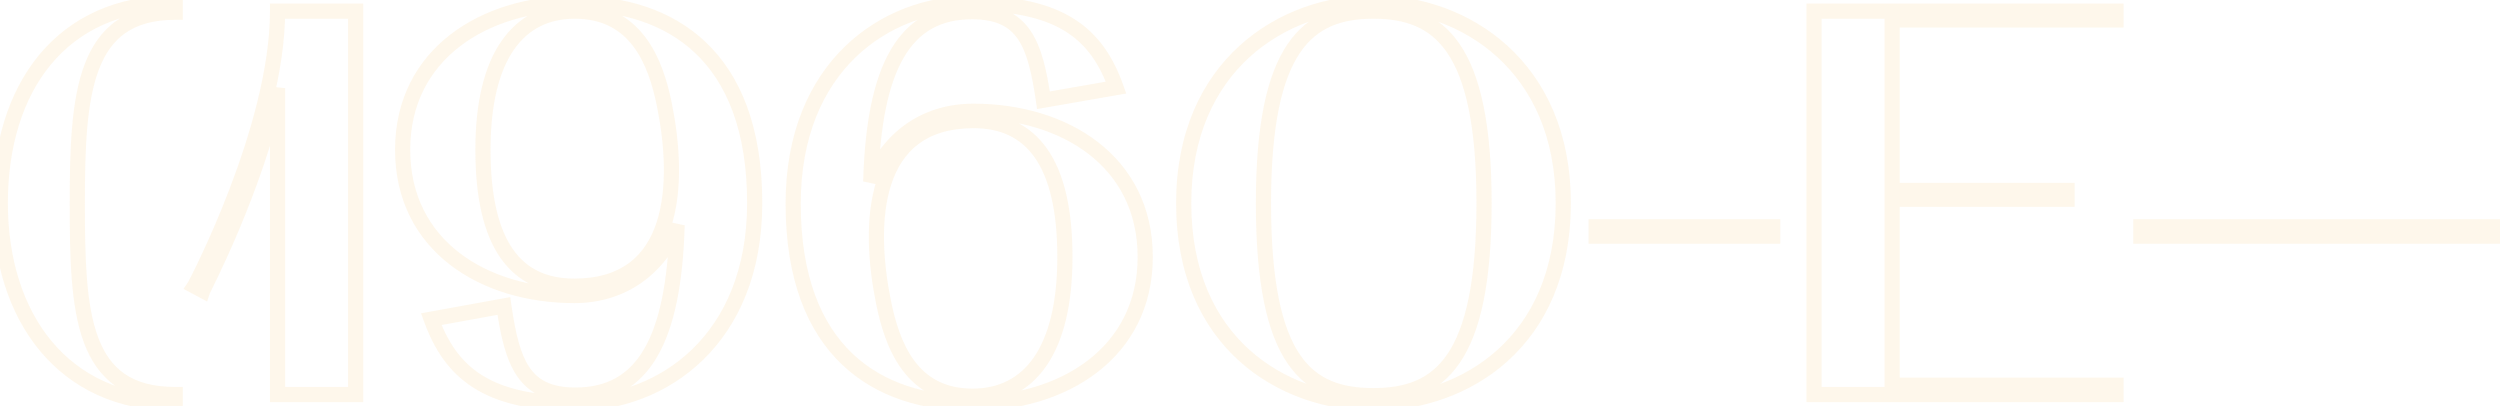 <?xml version="1.0" encoding="UTF-8"?> <svg xmlns="http://www.w3.org/2000/svg" width="659" height="107" viewBox="0 0 659 107" fill="none"> <path opacity="0.12" d="M46.185 106.32V108.32H48.185V106.32H46.185ZM46.185 104H48.185V102H46.185V104ZM46.185 3.225V5.225H48.185V3.225H46.185ZM46.185 0.76H48.185V-1.24H46.185V0.76ZM-1.925 53.54C-1.925 68.97 2.34 82.654 10.555 92.52C18.805 102.427 30.908 108.32 46.185 108.32V104.32C32.027 104.32 21.075 98.903 13.629 89.96C6.147 80.975 2.075 68.27 2.075 53.54H-1.925ZM48.185 106.32V104H44.185V106.32H48.185ZM46.185 102C40.276 102 35.992 100.715 32.829 98.528C29.669 96.344 27.431 93.123 25.856 88.893C22.654 80.29 22.375 68.071 22.375 53.54H18.375C18.375 67.864 18.604 80.875 22.108 90.288C23.886 95.066 26.55 99.05 30.555 101.818C34.555 104.584 39.696 106 46.185 106V102ZM22.375 53.54C22.375 39.104 22.797 26.913 26.068 18.328C27.679 14.101 29.938 10.877 33.079 8.691C36.219 6.505 40.431 5.225 46.185 5.225V1.225C39.831 1.225 34.763 2.645 30.794 5.408C26.825 8.17 24.145 12.142 22.331 16.904C18.75 26.3 18.375 39.266 18.375 53.54H22.375ZM48.185 3.225V0.76H44.185V3.225H48.185ZM46.185 -1.24C30.636 -1.24 18.523 4.568 10.334 14.456C2.185 24.295 -1.925 37.985 -1.925 53.54H2.075C2.075 38.645 6.012 25.945 13.415 17.007C20.777 8.117 31.719 2.76 46.185 2.76V-1.24ZM53.442 76.595L52.501 78.36L54.59 79.474L55.339 77.228L53.442 76.595ZM73.162 23.235H75.162L71.207 22.81L73.162 23.235ZM73.162 104H71.162V106H73.162V104ZM93.752 104V106H95.752V104H93.752ZM93.752 2.935H95.752V0.935H93.752V2.935ZM73.162 2.935V0.935H71.162V2.935H73.162ZM51.267 75.435L49.603 74.326L48.379 76.161L50.326 77.2L51.267 75.435ZM55.339 77.228C55.292 77.368 55.234 77.476 55.296 77.348C55.322 77.295 55.361 77.216 55.416 77.105C55.47 76.995 55.536 76.862 55.615 76.703C55.694 76.545 55.784 76.363 55.885 76.159C56.29 75.342 56.867 74.168 57.574 72.687C58.986 69.727 60.917 65.543 63.025 60.532C67.235 50.526 72.18 37.168 75.116 23.66L71.207 22.81C68.344 35.982 63.501 49.087 59.338 58.981C57.259 63.922 55.356 68.048 53.964 70.964C53.268 72.422 52.7 73.578 52.301 74.384C52.201 74.585 52.111 74.765 52.033 74.923C51.955 75.08 51.887 75.216 51.831 75.329C51.776 75.441 51.729 75.537 51.693 75.611C51.676 75.647 51.657 75.686 51.64 75.723C51.639 75.725 51.587 75.836 51.544 75.963L55.339 77.228ZM71.162 23.235V104H75.162V23.235H71.162ZM73.162 106H93.752V102H73.162V106ZM95.752 104V2.935H91.752V104H95.752ZM93.752 0.935H73.162V4.935H93.752V0.935ZM71.162 2.935C71.162 18.07 65.872 35.805 60.455 49.943C57.758 56.983 55.051 63.077 53 67.436C51.976 69.615 51.116 71.358 50.506 72.566C50.2 73.17 49.958 73.639 49.789 73.961C49.705 74.122 49.64 74.244 49.596 74.326C49.521 74.464 49.547 74.41 49.603 74.326L52.931 76.544C53.005 76.433 53.09 76.272 53.114 76.228C53.169 76.127 53.242 75.99 53.332 75.819C53.511 75.477 53.763 74.989 54.076 74.369C54.703 73.129 55.579 71.352 56.62 69.138C58.702 64.711 61.451 58.525 64.191 51.374C69.649 37.127 75.162 18.829 75.162 2.935H71.162ZM50.326 77.2L52.501 78.36L54.383 74.83L52.208 73.67L50.326 77.2ZM178.49 59.34L180.489 59.398L176.644 58.569L178.49 59.34ZM132.815 80.655L134.794 80.367L134.495 78.317L132.457 78.687L132.815 80.655ZM113.675 84.135L113.317 82.167L110.983 82.592L111.796 84.82L113.675 84.135ZM175.155 27.73L173.193 28.122L173.194 28.125L175.155 27.73ZM104.135 39.475C104.135 52.797 109.798 62.982 118.615 69.787C127.377 76.548 139.146 79.9 151.375 79.9V75.9C139.823 75.9 128.973 72.727 121.059 66.62C113.201 60.555 108.135 51.529 108.135 39.475H104.135ZM151.375 79.9C165.013 79.9 175.268 72.241 180.335 60.111L176.644 58.569C172.141 69.349 163.256 75.9 151.375 75.9V79.9ZM176.49 59.282C176.058 74.27 173.857 85.056 169.767 92.042C167.744 95.499 165.275 97.996 162.341 99.641C159.403 101.288 155.883 102.145 151.665 102.145V106.145C156.436 106.145 160.656 105.171 164.297 103.13C167.942 101.087 170.893 98.037 173.219 94.063C177.83 86.187 180.051 74.57 180.489 59.398L176.49 59.282ZM151.665 102.145C145.346 102.145 141.875 100.209 139.595 96.872C137.152 93.297 135.886 87.868 134.794 80.367L130.835 80.943C131.918 88.377 133.262 94.693 136.293 99.129C139.486 103.803 144.354 106.145 151.665 106.145V102.145ZM132.457 78.687L113.317 82.167L114.032 86.103L133.172 82.623L132.457 78.687ZM111.796 84.82C114.43 92.045 118.276 98.016 124.683 102.13C131.053 106.221 139.71 108.32 151.665 108.32V104.32C140.129 104.32 132.329 102.287 126.845 98.765C121.398 95.267 117.995 90.145 115.554 83.45L111.796 84.82ZM151.665 108.32C163.592 108.32 175.923 103.981 185.283 94.905C194.669 85.804 200.935 72.069 200.935 53.54H196.935C196.935 71.116 191.02 83.771 182.499 92.034C173.951 100.322 162.647 104.32 151.665 104.32V108.32ZM200.935 53.54C200.935 33.583 195.233 19.834 186.01 11.09C176.81 2.368 164.398 -1.095 151.52 -1.095V2.905C163.726 2.905 175.022 6.185 183.258 13.993C191.471 21.779 196.935 34.347 196.935 53.54H200.935ZM151.52 -1.095C139.357 -1.095 127.554 2.296 118.743 9.091C109.878 15.926 104.135 26.145 104.135 39.475H108.135C108.135 27.43 113.266 18.364 121.185 12.258C129.158 6.111 140.047 2.905 151.52 2.905V-1.095ZM129.305 39.475C129.305 27.283 131.63 18.615 135.507 13.05C139.311 7.589 144.731 4.935 151.52 4.935V0.935C143.518 0.935 136.83 4.153 132.225 10.764C127.692 17.27 125.305 26.872 125.305 39.475H129.305ZM151.52 4.935C158.913 4.935 163.663 7.918 166.91 12.192C170.239 16.575 172.051 22.412 173.193 28.122L177.116 27.338C175.938 21.448 173.98 14.888 170.095 9.773C166.128 4.55 160.221 0.935 151.52 0.935V4.935ZM173.194 28.125C175.202 38.094 175.992 49.61 173.107 58.525C171.677 62.941 169.375 66.629 165.954 69.221C162.541 71.807 157.842 73.435 151.375 73.435V77.435C158.537 77.435 164.133 75.619 168.369 72.409C172.596 69.207 175.297 64.747 176.912 59.757C180.117 49.857 179.167 37.521 177.115 27.335L173.194 28.125ZM151.375 73.435C144.226 73.435 138.874 70.946 135.215 65.715C131.462 60.352 129.305 51.849 129.305 39.475H125.305C125.305 52.186 127.497 61.663 131.937 68.008C136.47 74.487 143.153 77.435 151.375 77.435V73.435ZM229.524 47.885L227.525 47.827L231.373 48.648L229.524 47.885ZM275.054 26.425L273.075 26.716L273.374 28.748L275.397 28.395L275.054 26.425ZM294.194 23.09L294.537 25.06L296.87 24.654L296.079 22.422L294.194 23.09ZM232.859 79.495L234.82 79.103L234.82 79.1L232.859 79.495ZM207.079 53.685C207.079 73.642 212.78 87.39 221.984 96.134C231.165 104.856 243.54 108.32 256.349 108.32V104.32C244.217 104.32 232.958 101.042 224.739 93.234C216.543 85.447 211.079 72.878 211.079 53.685H207.079ZM256.349 108.32C268.582 108.32 280.421 104.93 289.251 98.136C298.135 91.3 303.879 81.08 303.879 67.75H299.879C299.879 79.795 294.747 88.86 286.812 94.966C278.822 101.113 267.896 104.32 256.349 104.32V108.32ZM303.879 67.75C303.879 54.428 298.215 44.243 289.398 37.438C280.637 30.677 268.868 27.325 256.639 27.325V31.325C268.19 31.325 279.041 34.498 286.954 40.605C294.813 46.67 299.879 55.697 299.879 67.75H303.879ZM256.639 27.325C243.012 27.325 232.747 34.828 227.675 47.122L231.373 48.648C235.871 37.742 244.746 31.325 256.639 31.325V27.325ZM231.523 47.943C231.955 32.955 234.156 22.168 238.23 15.18C240.246 11.722 242.702 9.225 245.616 7.581C248.533 5.936 252.024 5.08 256.204 5.08V1.08C251.466 1.08 247.272 2.055 243.651 4.098C240.026 6.142 237.09 9.192 234.774 13.165C230.184 21.04 227.962 32.655 227.525 47.827L231.523 47.943ZM256.204 5.08C262.603 5.08 266.068 7.021 268.326 10.333C270.751 13.889 271.981 19.277 273.075 26.716L277.033 26.134C275.952 18.783 274.644 12.499 271.631 8.08C268.452 3.417 263.58 1.08 256.204 1.08V5.08ZM275.397 28.395L294.537 25.06L293.851 21.12L274.711 24.455L275.397 28.395ZM296.079 22.422C293.518 15.19 289.707 9.213 283.294 5.095C276.923 1.003 268.228 -1.095 256.204 -1.095V2.905C267.815 2.905 275.65 4.939 281.133 8.46C286.574 11.955 289.94 17.07 292.309 23.758L296.079 22.422ZM256.204 -1.095C244.351 -1.095 232.055 3.207 222.712 12.265C213.343 21.35 207.079 35.086 207.079 53.685H211.079C211.079 36.034 216.995 23.38 225.497 15.137C234.025 6.868 245.292 2.905 256.204 2.905V-1.095ZM256.639 33.79C263.71 33.79 269.066 36.276 272.747 41.513C276.517 46.878 278.709 55.382 278.709 67.75H282.709C282.709 55.033 280.478 45.557 276.02 39.213C271.472 32.742 264.792 29.79 256.639 29.79V33.79ZM278.709 67.75C278.709 79.942 276.384 88.647 272.488 94.249C268.664 99.746 263.208 102.435 256.349 102.435V106.435C264.425 106.435 271.149 103.179 275.771 96.533C280.322 89.991 282.709 80.353 282.709 67.75H278.709ZM256.349 102.435C248.966 102.435 244.255 99.426 241.041 95.119C237.743 90.7 235.964 84.824 234.82 79.103L230.898 79.887C232.074 85.766 233.992 92.361 237.835 97.511C241.763 102.774 247.636 106.435 256.349 106.435V102.435ZM234.82 79.1C232.811 69.131 232.021 57.615 234.907 48.7C236.336 44.284 238.638 40.596 242.06 38.004C245.472 35.418 250.172 33.79 256.639 33.79V29.79C249.476 29.79 243.881 31.606 239.644 34.816C235.417 38.018 232.717 42.478 231.101 47.468C227.897 57.368 228.846 69.704 230.898 79.89L234.82 79.1ZM362.048 106.32L362.036 108.32L362.048 108.32L362.06 108.32L362.048 106.32ZM310.023 53.54C310.023 72.538 316.748 86.258 326.727 95.228C336.663 104.161 349.666 108.245 362.036 108.32L362.06 104.32C350.506 104.25 338.496 100.431 329.401 92.254C320.348 84.115 314.023 71.517 314.023 53.54H310.023ZM362.06 108.32C374.431 108.245 387.434 104.161 397.37 95.228C407.348 86.258 414.073 72.538 414.073 53.54H410.073C410.073 71.517 403.748 84.115 394.695 92.254C385.6 100.431 373.591 104.25 362.036 104.32L362.06 108.32ZM414.073 53.54C414.073 34.896 407.342 21.149 397.379 12.077C387.454 3.041 374.45 -1.24 362.048 -1.24V2.76C373.572 2.76 385.58 6.744 394.686 15.035C403.754 23.291 410.073 35.934 410.073 53.54H414.073ZM362.048 -1.24C349.647 -1.24 336.643 3.041 326.717 12.077C316.754 21.149 310.023 34.896 310.023 53.54H314.023C314.023 35.934 320.342 23.291 329.41 15.035C338.516 6.744 350.525 2.76 362.048 2.76V-1.24ZM362.048 4.935C370.346 4.935 376.879 7.148 381.493 13.921C386.251 20.906 389.193 33.042 389.193 53.54H393.193C393.193 32.858 390.263 19.692 384.799 11.669C379.19 3.434 371.151 0.935 362.048 0.935V4.935ZM389.193 53.54C389.193 74.26 386.249 86.429 381.494 93.393C376.887 100.14 370.362 102.29 362.048 102.29V106.29C371.135 106.29 379.182 103.873 384.797 95.648C390.265 87.641 393.193 74.435 393.193 53.54H389.193ZM362.048 102.29C353.72 102.29 347.241 100.203 342.676 93.503C337.958 86.578 335.048 74.413 335.048 53.54H331.048C331.048 74.572 333.938 87.782 339.37 95.755C344.956 103.954 352.977 106.29 362.048 106.29V102.29ZM335.048 53.54C335.048 33.039 337.955 20.901 342.68 13.915C347.258 7.147 353.752 4.935 362.048 4.935V0.935C352.945 0.935 344.939 3.435 339.367 11.675C333.941 19.697 331.048 32.861 331.048 53.54H335.048ZM467.284 62.24V64.24H469.284V62.24H467.284ZM467.284 59.775H469.284V57.775H467.284V59.775ZM420.739 59.775V57.775H418.739V59.775H420.739ZM420.739 62.24H418.739V64.24H420.739V62.24ZM469.284 62.24V59.775H465.284V62.24H469.284ZM467.284 57.775H420.739V61.775H467.284V57.775ZM418.739 59.775V62.24H422.739V59.775H418.739ZM420.739 64.24H467.284V60.24H420.739V64.24ZM478.173 104H476.173V106H478.173V104ZM557.778 104V106H559.778V104H557.778ZM557.778 101.535H559.778V99.535H557.778V101.535ZM498.763 101.535H496.763V103.535H498.763V101.535ZM498.763 52.525V50.525H496.763V52.525H498.763ZM544.873 52.525V54.525H546.873V52.525H544.873ZM544.873 50.205H546.873V48.205H544.873V50.205ZM498.763 50.205H496.763V52.205H498.763V50.205ZM498.763 5.255V3.255H496.763V5.255H498.763ZM557.778 5.255V7.255H559.778V5.255H557.778ZM557.778 2.935H559.778V0.935H557.778V2.935ZM478.173 2.935V0.935H476.173V2.935H478.173ZM478.173 106H557.778V102H478.173V106ZM559.778 104V101.535H555.778V104H559.778ZM557.778 99.535H498.763V103.535H557.778V99.535ZM500.763 101.535V52.525H496.763V101.535H500.763ZM498.763 54.525H544.873V50.525H498.763V54.525ZM546.873 52.525V50.205H542.873V52.525H546.873ZM544.873 48.205H498.763V52.205H544.873V48.205ZM500.763 50.205V5.255H496.763V50.205H500.763ZM498.763 7.255H557.778V3.255H498.763V7.255ZM559.778 5.255V2.935H555.778V5.255H559.778ZM557.778 0.935H478.173V4.935H557.778V0.935ZM476.173 2.935V104H480.173V2.935H476.173ZM658.863 62.24V64.24H660.863V62.24H658.863ZM658.863 59.775H660.863V57.775H658.863V59.775ZM564.323 59.775V57.775H562.323V59.775H564.323ZM564.323 62.24H562.323V64.24H564.323V62.24ZM660.863 62.24V59.775H656.863V62.24H660.863ZM658.863 57.775H564.323V61.775H658.863V57.775ZM562.323 59.775V62.24H566.323V59.775H562.323ZM564.323 64.24H658.863V60.24H564.323V64.24Z" fill="#F6BB58"></path> </svg> 